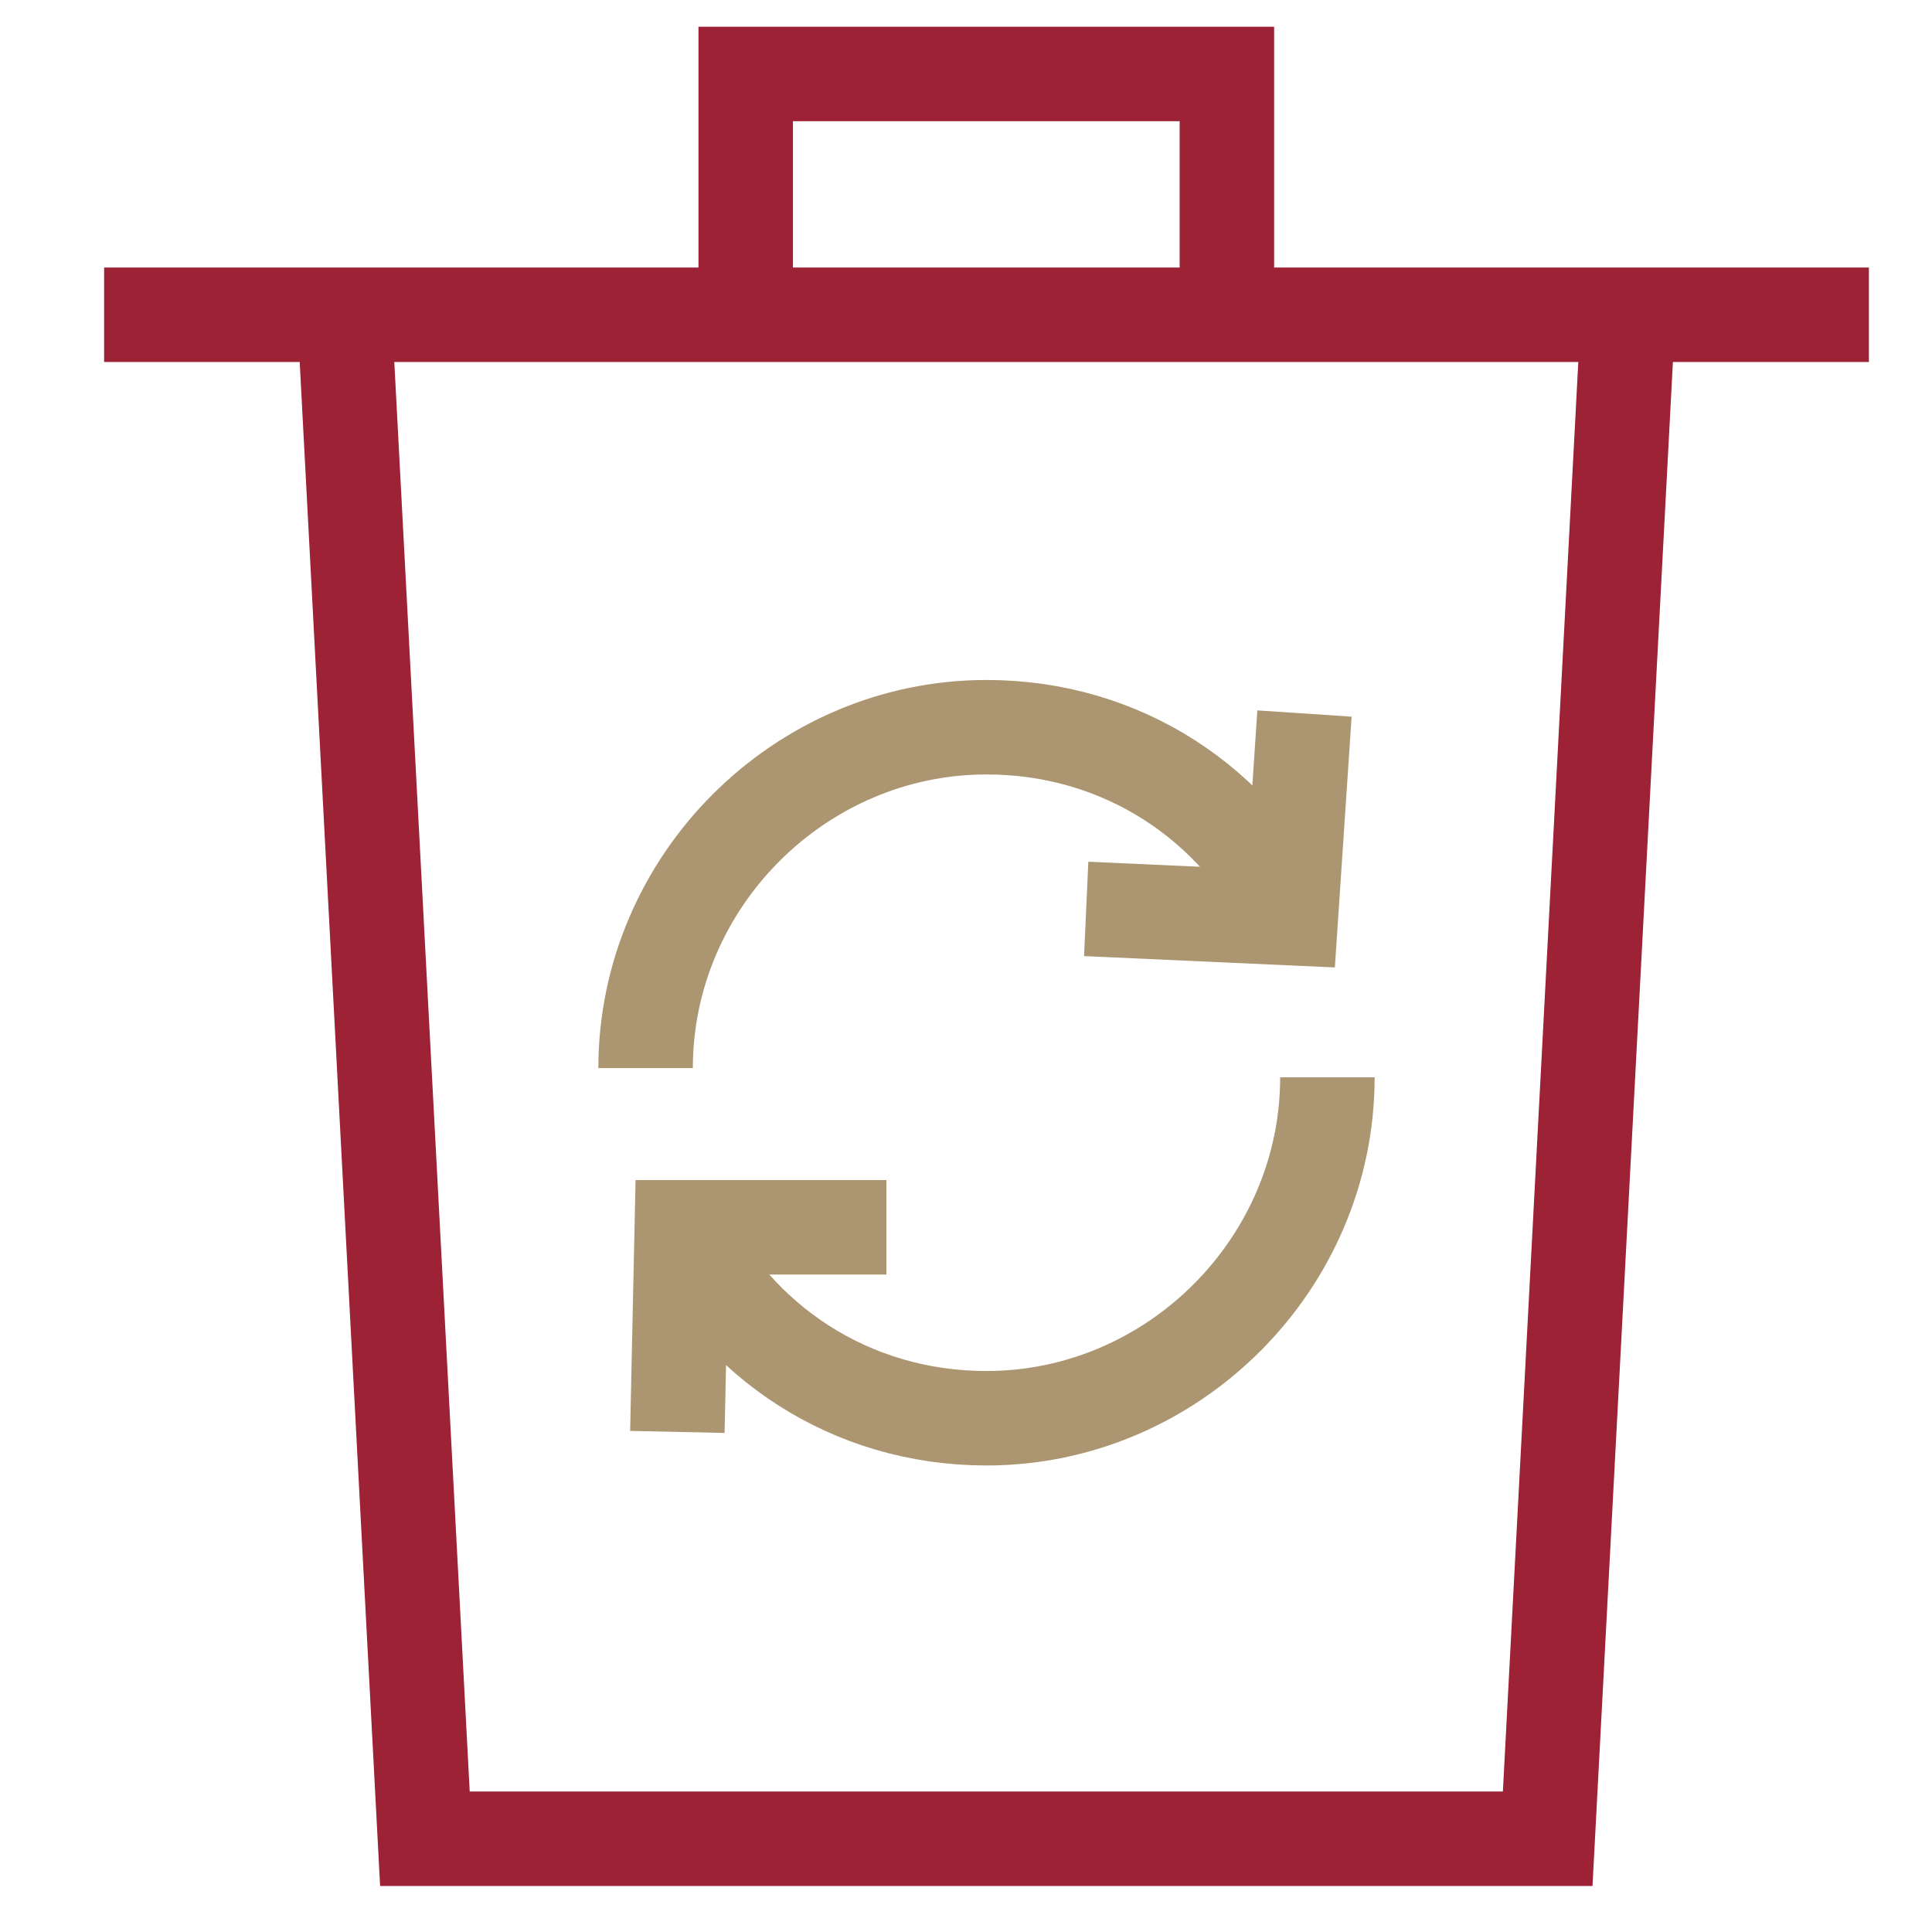 <?xml version="1.0" encoding="utf-8"?>
<svg xmlns="http://www.w3.org/2000/svg" xmlns:xlink="http://www.w3.org/1999/xlink" version="1.1" id="Capa_1" x="0px" y="0px" viewBox="0 0 480.6 480.6" style="enable-background:new 0 0 480.6 480.6;" xml:space="preserve" width="40" height="40">
<style type="text/css">
	.st0{display:none;fill:#DA0077;}
	.st1{fill:none;stroke:#AB9671;stroke-width:23.5;stroke-miterlimit:10;}
	.st2{fill:none;stroke:#9D2235;stroke-width:23.5;stroke-miterlimit:10;}
</style>
<rect x="-123" y="-65.9" class="st0" width="820" height="647"/>
<g transform="translate(0.5 0.5)">
	<path class="st1" d="M160.1,265.2c0-46.4,38.4-84.8,84.8-84.8c33.9,0,62.2,19.2,75.8,47.5"/>
	<path class="st1" d="M329.7,267.5c0,46.4-38.4,84.8-84.8,84.8c-33.9,0-62.2-19.2-75.8-47.5"/>
	<polyline class="st1" points="324,177 320.6,227.9 269.7,225.6  "/>
	<polyline class="st1" points="168,355.7 169.1,304.8 220,304.8  "/>
	<polyline class="st2" points="85.2,77.8 105.2,456.9 384.5,456.9 404.5,77.8  "/>
	<line class="st2" x1="25.4" y1="77.8" x2="464.4" y2="77.8"/>
	<polyline class="st2" points="185,77.8 185,17.9 304.7,17.9 304.7,77.8  "/>
</g>
</svg>
